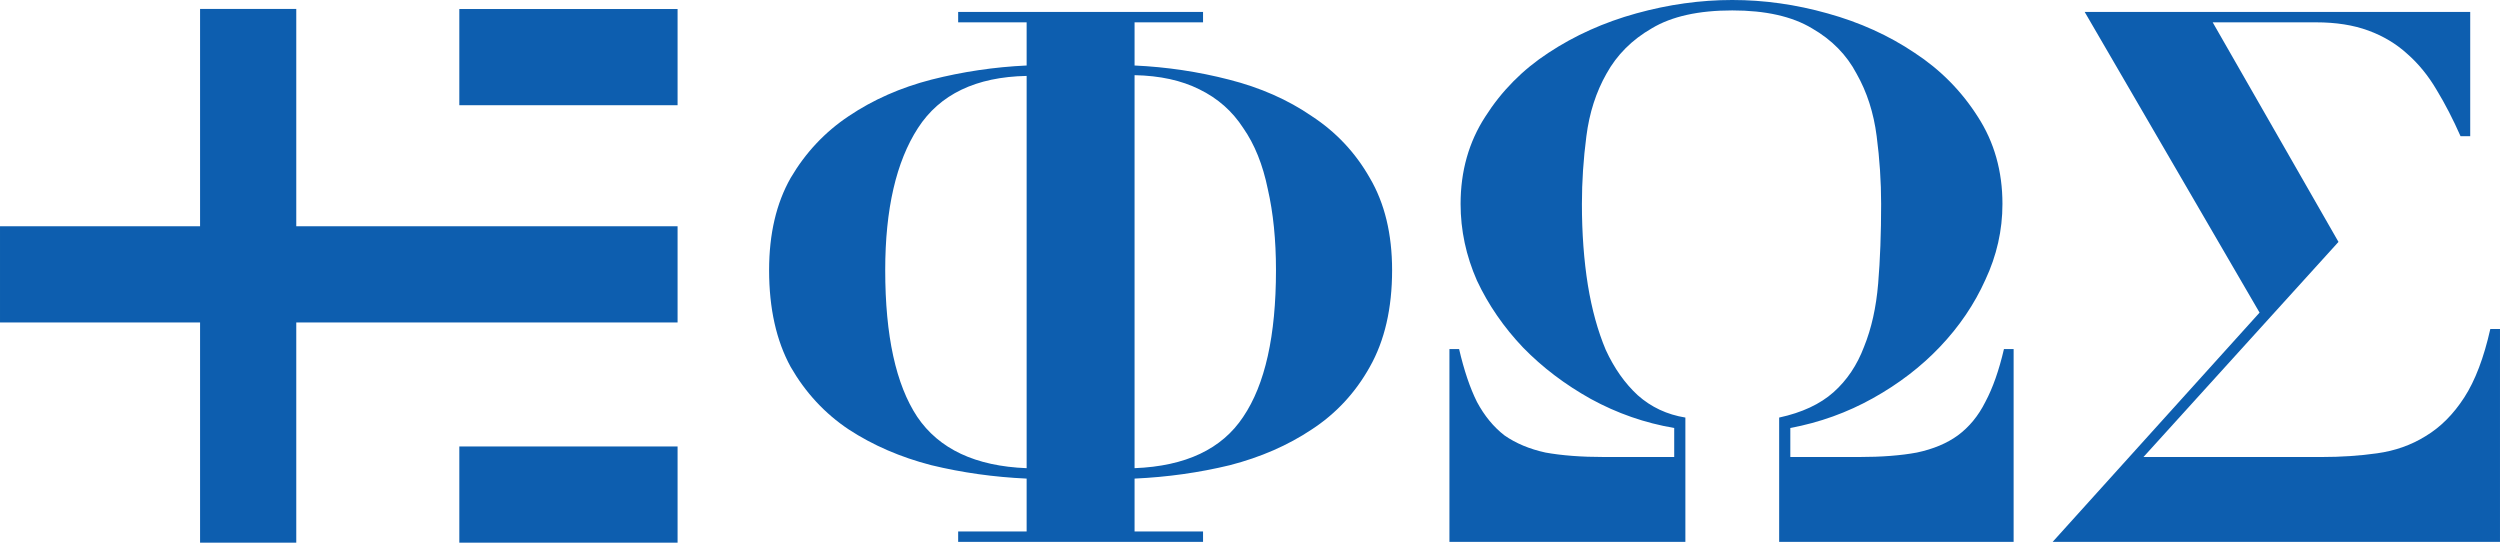<?xml version="1.0" encoding="UTF-8" standalone="no"?>
<!-- Created with Inkscape (http://www.inkscape.org/) -->

<svg
   xmlns:dc="http://purl.org/dc/elements/1.1/"
   xmlns:cc="http://creativecommons.org/ns#"
   xmlns:rdf="http://www.w3.org/1999/02/22-rdf-syntax-ns#"
   xmlns:svg="http://www.w3.org/2000/svg"
   xmlns="http://www.w3.org/2000/svg"
   xmlns:sodipodi="http://sodipodi.sourceforge.net/DTD/sodipodi-0.dtd"
   xmlns:inkscape="http://www.inkscape.org/namespaces/inkscape"
   width="321.314mm"
   height="69.748mm"
   viewBox="0 0 1138.514 247.14"
   id="svg5520"
   version="1.1"
   inkscape:version="0.91 r13725"
   sodipodi:docname="fos.svg"
   inkscape:export-filename="/Volumes/Elements/Herramienta Island/fos.png"
   inkscape:export-xdpi="90"
   inkscape:export-ydpi="90">
  <defs
     id="defs5522" />
  <sodipodi:namedview
     id="base"
     pagecolor="#ffffff"
     bordercolor="#666666"
     borderopacity="1.0"
     inkscape:pageopacity="0.0"
     inkscape:pageshadow="2"
     inkscape:zoom="0.49497475"
     inkscape:cx="433.72237"
     inkscape:cy="87.927309"
     inkscape:document-units="px"
     inkscape:current-layer="layer1"
     showgrid="false"
     fit-margin-top="0"
     fit-margin-left="0"
     fit-margin-right="0"
     fit-margin-bottom="0"
     inkscape:window-width="1280"
     inkscape:window-height="704"
     inkscape:window-x="0"
     inkscape:window-y="1"
     inkscape:window-maximized="1" />
  <g
     inkscape:label="Livello 1"
     inkscape:groupmode="layer"
     id="layer1"
     transform="translate(317.829,-394.68)">
    <g
       style="font-style:normal;font-variant:normal;font-weight:normal;font-stretch:normal;font-size:338.968px;line-height:125%;font-family:Didot;-inkscape-font-specification:Didot;letter-spacing:0px;word-spacing:0px;fill:#0d5eaf;fill-opacity:1;stroke:none;stroke-width:1px;stroke-linecap:butt;stroke-linejoin:miter;stroke-opacity:1"
       id="text4802">
      <path
         d="m 230.044,400.103 0,4.746 -31.185,0 0,19.66 q 22.033,1.017 43.049,6.44 21.355,5.423 37.626,16.609 16.609,10.847 26.44,28.134 10.169,17.287 10.169,42.032 0,26.101 -10.169,44.066 -9.83,17.626 -26.44,28.473 -16.27,10.847 -37.287,16.27 -21.016,5.085 -43.388,6.101 l 0,24.067 31.185,0 0,4.746 -111.521,0 0,-4.746 31.185,0 0,-24.067 q -22.372,-1.017 -43.388,-6.101 -21.016,-5.423 -37.625,-16.27 -16.27,-10.847 -26.44,-28.473 -9.83,-17.965 -9.83,-44.066 0,-24.745 9.83,-42.032 10.169,-17.287 26.44,-28.134 16.609,-11.186 37.625,-16.609 21.355,-5.423 43.388,-6.44 l 0,-19.66 -31.185,0 0,-4.746 111.521,0 z m -80.336,29.151 q -34.575,0.678 -49.489,23.728 -14.915,23.05 -14.915,64.743 0,44.744 14.576,66.777 14.915,22.033 49.828,23.389 l 0,-178.636 z m 49.15,178.636 q 34.914,-1.356 49.489,-23.389 14.915,-22.033 14.915,-66.777 0,-20.677 -3.729,-36.948 -3.39,-16.609 -11.186,-27.795 -7.457,-11.525 -19.999,-17.626 -12.203,-6.101 -29.49,-6.44 l 0,178.975 z"
         style=""
         id="path8410" />
      <path
         d="m 347.332,487.557 q 0,-22.372 11.186,-39.659 11.186,-17.626 28.812,-29.151 17.965,-11.864 39.998,-17.965 22.033,-6.101 43.727,-6.101 21.694,0 43.388,6.101 22.033,6.101 39.659,17.965 17.626,11.525 28.812,29.151 11.186,17.287 11.186,39.659 0,17.965 -7.796,34.575 -7.457,16.609 -20.677,30.507 -12.881,13.559 -30.507,23.389 -17.626,9.83 -37.625,13.559 l 0,13.22 31.185,0 q 15.593,0 26.44,-2.034 11.186,-2.373 18.643,-7.796 7.796,-5.762 12.542,-15.254 5.085,-9.491 8.474,-24.067 l 4.407,0 0,87.793 -106.775,0 0,-56.608 q 15.593,-3.39 24.745,-11.525 9.152,-8.135 13.898,-20.677 5.085,-12.542 6.44,-28.812 1.356,-16.27 1.356,-36.27 0,-15.254 -2.034,-30.846 -2.034,-15.932 -9.152,-28.473 -6.779,-12.881 -20.338,-20.677 -13.559,-8.135 -36.27,-8.135 -23.05,0 -36.609,8.135 -13.559,7.796 -20.677,20.677 -7.118,12.542 -9.152,28.473 -2.034,15.593 -2.034,30.846 0,19.999 2.712,36.948 2.712,16.609 8.135,29.49 5.762,12.542 14.576,20.677 9.152,8.135 21.694,10.169 l 0,56.608 -107.453,0 0,-87.793 4.407,0 q 3.39,14.576 8.135,24.067 5.085,9.491 12.542,15.254 7.796,5.423 18.643,7.796 11.186,2.034 26.779,2.034 l 31.863,0 0,-13.22 q -19.999,-3.39 -37.964,-13.22 -17.626,-9.83 -30.846,-23.389 -13.22,-13.898 -21.016,-30.507 -7.457,-16.948 -7.457,-34.914 z"
         style=""
         id="path8412" />
      <path
         d="m 689.844,404.849 57.286,99.996 -88.81,97.962 81.013,0 q 13.559,0 25.423,-1.695 12.203,-1.695 22.033,-7.796 10.169,-6.101 17.626,-17.626 7.457,-11.525 11.864,-31.185 l 4.407,0 0,96.945 -203.72,0 94.233,-104.402 -79.658,-136.943 175.586,0 0,56.608 -4.407,0 q -5.085,-11.525 -10.847,-21.016 -5.762,-9.83 -13.559,-16.609 -7.457,-6.779 -17.626,-10.508 -10.169,-3.729 -23.728,-3.729 l -47.117,0 z"
         style=""
         id="path8414" />
    </g>
    <path
       style="opacity:1;fill:#0d5eaf;fill-opacity:1;stroke:none;stroke-width:10;stroke-linecap:round;stroke-linejoin:round;stroke-miterlimit:4;stroke-dasharray:none;stroke-dashoffset:0;stroke-opacity:1"
       d="m -108.654,398.789 99.397,0 0,43.81 -99.397,0 z"
       id="rect4825" />
    <path
       style="opacity:1;fill:#0d5eaf;fill-opacity:1;stroke:none;stroke-width:10;stroke-linecap:round;stroke-linejoin:round;stroke-miterlimit:4;stroke-dasharray:none;stroke-dashoffset:0;stroke-opacity:1"
       d="m -317.829,497.722 308.571,0 0,43.81 -308.571,0 z"
       id="rect4827" />
    <path
       style="opacity:1;fill:#0d5eaf;fill-opacity:1;stroke:none;stroke-width:10;stroke-linecap:round;stroke-linejoin:round;stroke-miterlimit:4;stroke-dasharray:none;stroke-dashoffset:0;stroke-opacity:1"
       d="m -108.654,598.01 99.397,0 0,43.81 -99.397,0 z"
       id="rect4829" />
    <path
       transform="matrix(0,-1,1,0,0,0)"
       style="opacity:1;fill:#0d5eaf;fill-opacity:1;stroke:none;stroke-width:10;stroke-linecap:round;stroke-linejoin:round;stroke-miterlimit:4;stroke-dasharray:none;stroke-dashoffset:0;stroke-opacity:1"
       d="m -641.808,-226.718 243.06,0 0,43.81 -243.06,0 z"
       id="rect4835" />
  </g>
</svg>
